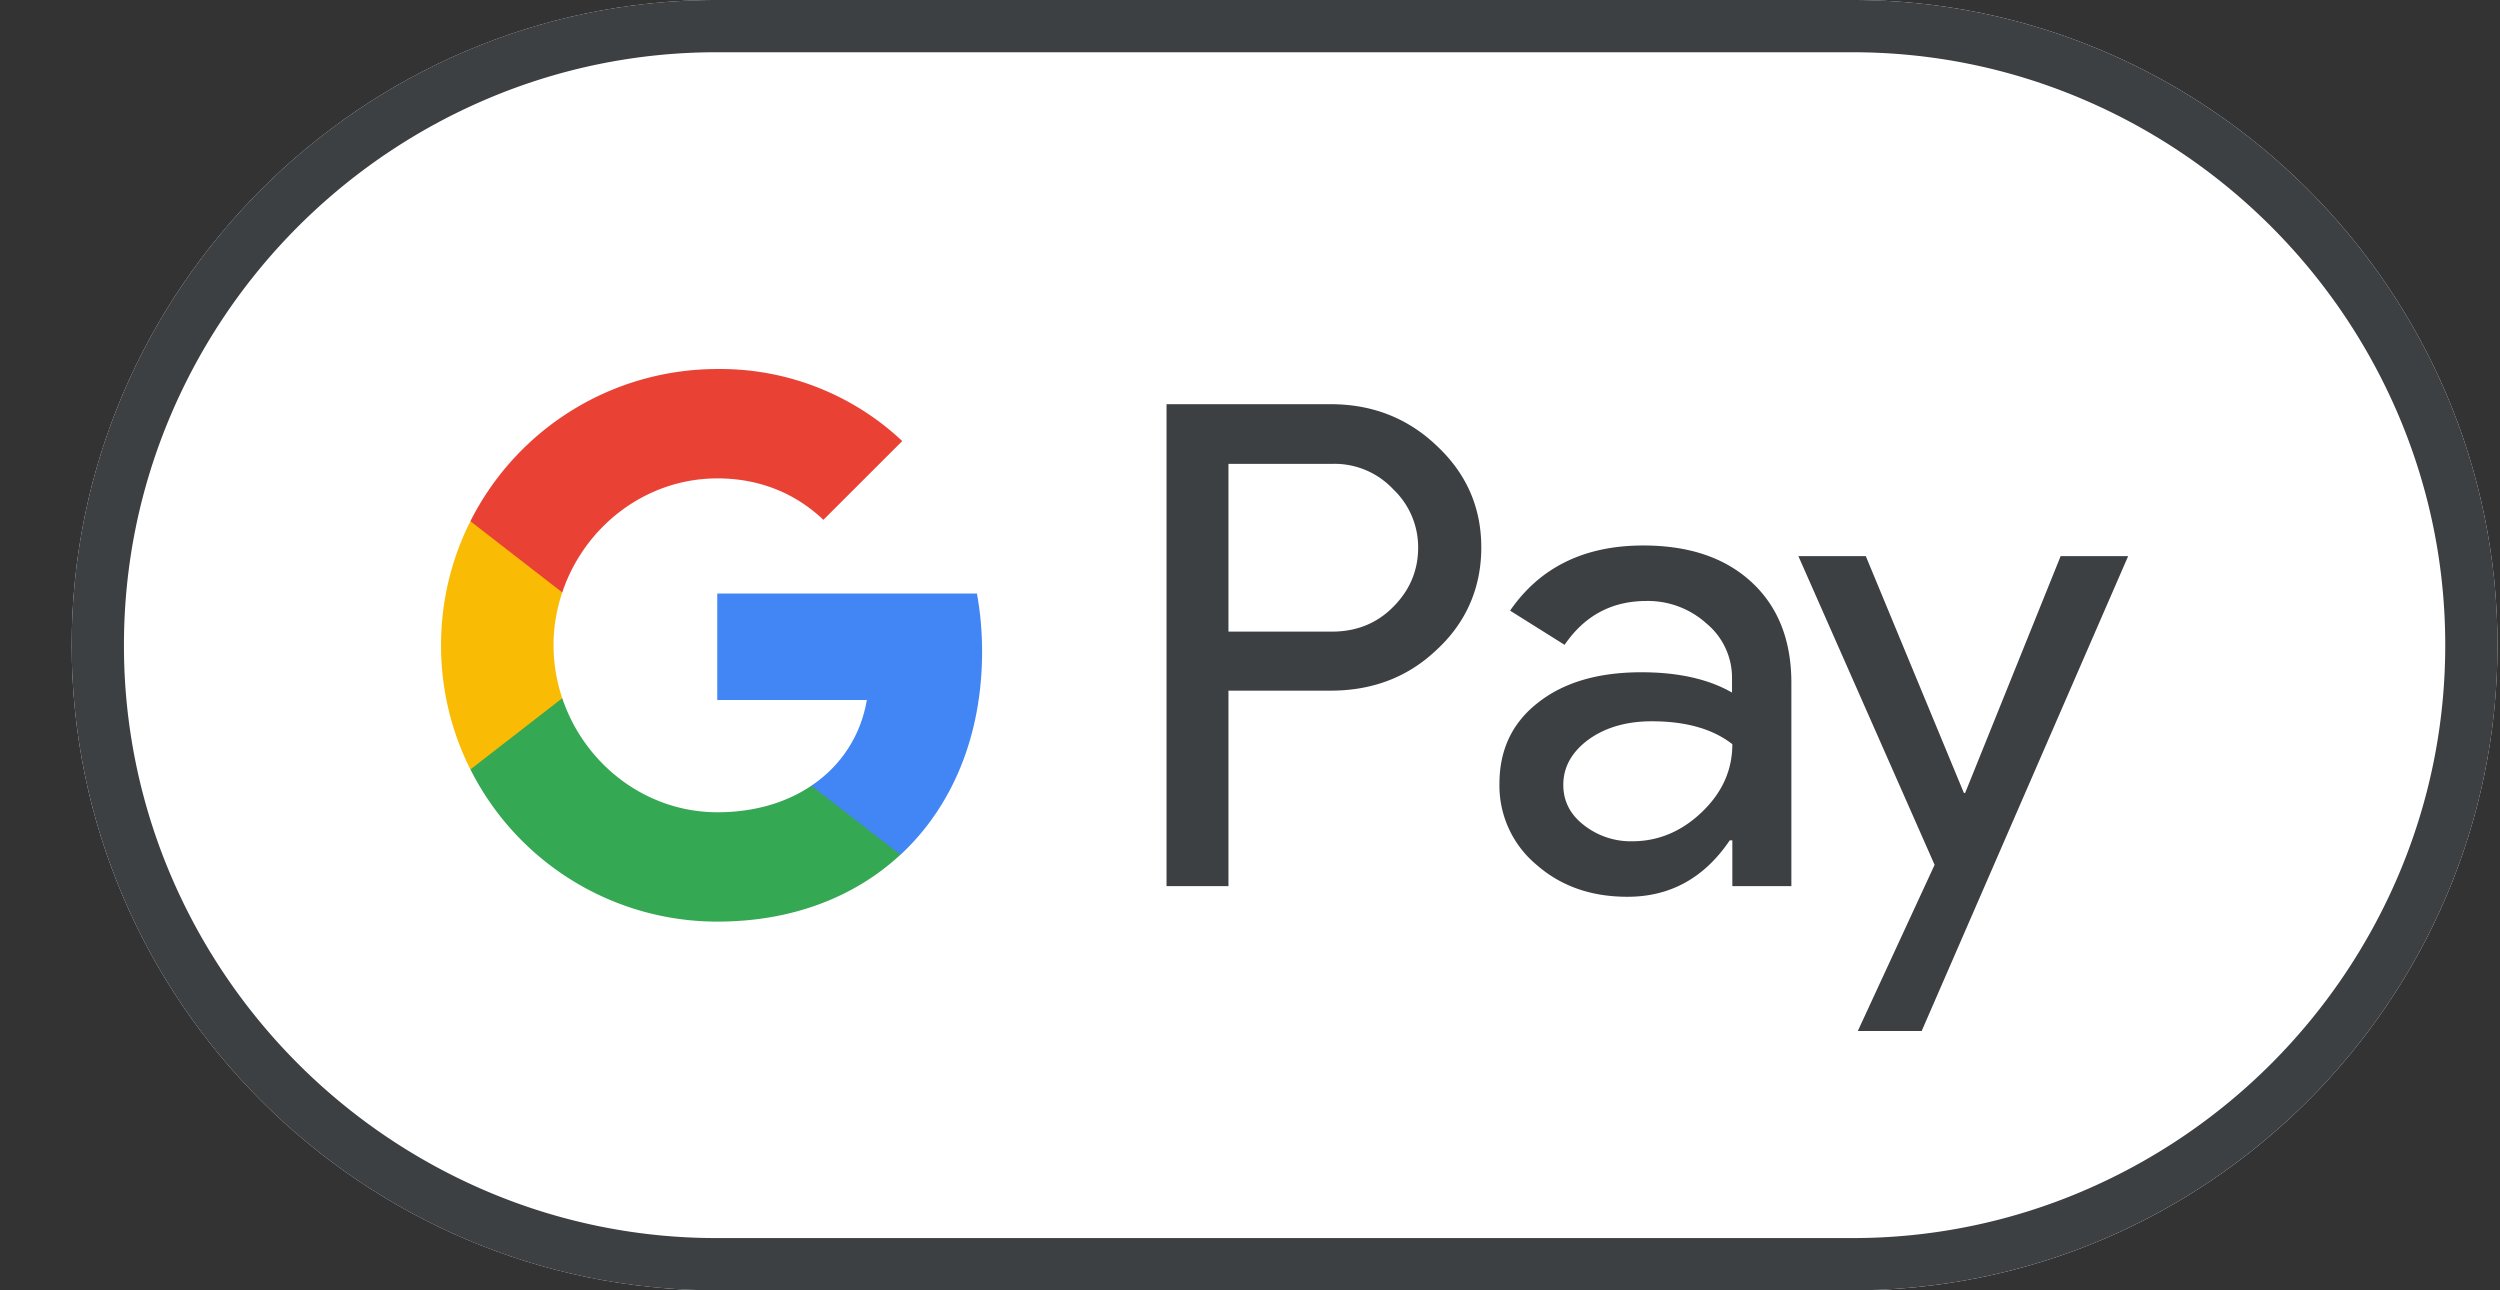 <svg xmlns="http://www.w3.org/2000/svg" width="31" height="16" fill="none" viewBox="0 0 31 16">
  <rect x="0" y="0" width="31" height="16" fill="#333333" stroke="none"/>
  <g clip-path="url(#a)">
    <path fill="#fff" d="M22.969 0H8.889c-4.4 0-8 3.6-8 8s3.6 8 8 8h14.08c4.4 0 8-3.6 8-8s-3.6-8-8-8Z"/>
    <path fill="#3C4043" d="M22.969.648c.988 0 1.948.196 2.852.58a7.416 7.416 0 0 1 3.92 3.92c.384.904.58 1.864.58 2.852 0 .988-.196 1.948-.58 2.852a7.416 7.416 0 0 1-3.92 3.92 7.257 7.257 0 0 1-2.852.58H8.889a7.257 7.257 0 0 1-2.852-.58 7.416 7.416 0 0 1-3.92-3.92A7.257 7.257 0 0 1 1.537 8c0-.988.196-1.948.58-2.852a7.416 7.416 0 0 1 3.92-3.92 7.257 7.257 0 0 1 2.852-.58h14.08Zm0-.648H8.889c-4.4 0-8 3.6-8 8s3.6 8 8 8h14.08c4.4 0 8-3.6 8-8s-3.6-8-8-8Z"/>
    <path fill="#3C4043" d="M15.233 8.568v2.42h-.768V5.012H16.5c.516 0 .956.172 1.316.516.368.344.552.764.552 1.26s-.184.928-.552 1.268c-.356.34-.796.508-1.316.508h-1.268v.004Zm0-2.82v2.084h1.284c.304 0 .56-.104.76-.308.204-.204.308-.452.308-.732a.99.99 0 0 0-.308-.724.996.996 0 0 0-.76-.316h-1.284v-.004Zm5.144 1.016c.568 0 1.016.152 1.344.456.328.304.492.72.492 1.248v2.52h-.732v-.568h-.032c-.316.468-.74.7-1.268.7-.452 0-.828-.132-1.132-.4a1.277 1.277 0 0 1-.456-1c0-.424.16-.76.48-1.008.32-.252.748-.376 1.28-.376.456 0 .832.084 1.124.252v-.176a.872.872 0 0 0-.316-.68 1.084 1.084 0 0 0-.744-.28c-.428 0-.768.18-1.016.544l-.676-.424c.372-.54.924-.808 1.652-.808Zm-.992 2.968c0 .2.084.368.256.5a.94.94 0 0 0 .596.2c.324 0 .612-.12.864-.36s.38-.52.38-.844c-.24-.188-.572-.284-1-.284-.312 0-.572.076-.78.224-.212.156-.316.344-.316.564Zm7.004-2.836-2.56 5.888h-.792l.952-2.06L22.3 6.896h.836l1.216 2.936h.016l1.184-2.936h.836Z"/>
    <path fill="#4285F4" d="M12.178 8.08c0-.25-.022-.49-.064-.72h-3.22v1.32h1.855c-.075.44-.317.814-.688 1.063v.857h1.104c.644-.597 1.013-1.478 1.013-2.52Z"/>
    <path fill="#34A853" d="M10.061 9.743c-.307.207-.702.329-1.165.329-.894 0-1.653-.603-1.924-1.415H5.833v.883a3.427 3.427 0 0 0 3.063 1.888c.925 0 1.703-.305 2.269-.829l-1.104-.856Z"/>
    <path fill="#FABB05" d="M6.864 8.002c0-.228.038-.448.108-.656v-.883H5.833a3.409 3.409 0 0 0-.364 1.539c0 .554.131 1.076.364 1.539l1.139-.883a2.066 2.066 0 0 1-.108-.656Z"/>
    <path fill="#E94235" d="M8.896 5.932c.505 0 .957.174 1.314.514l.978-.977a3.292 3.292 0 0 0-2.292-.893 3.427 3.427 0 0 0-3.063 1.887l1.139.883c.271-.812 1.03-1.414 1.924-1.414Z"/>
  </g>
  <defs>
    <clipPath id="a">
      <path fill="#fff" d="M0 0h30.08v16H0z" transform="translate(.889)"/>
    </clipPath>
  </defs>
</svg>
